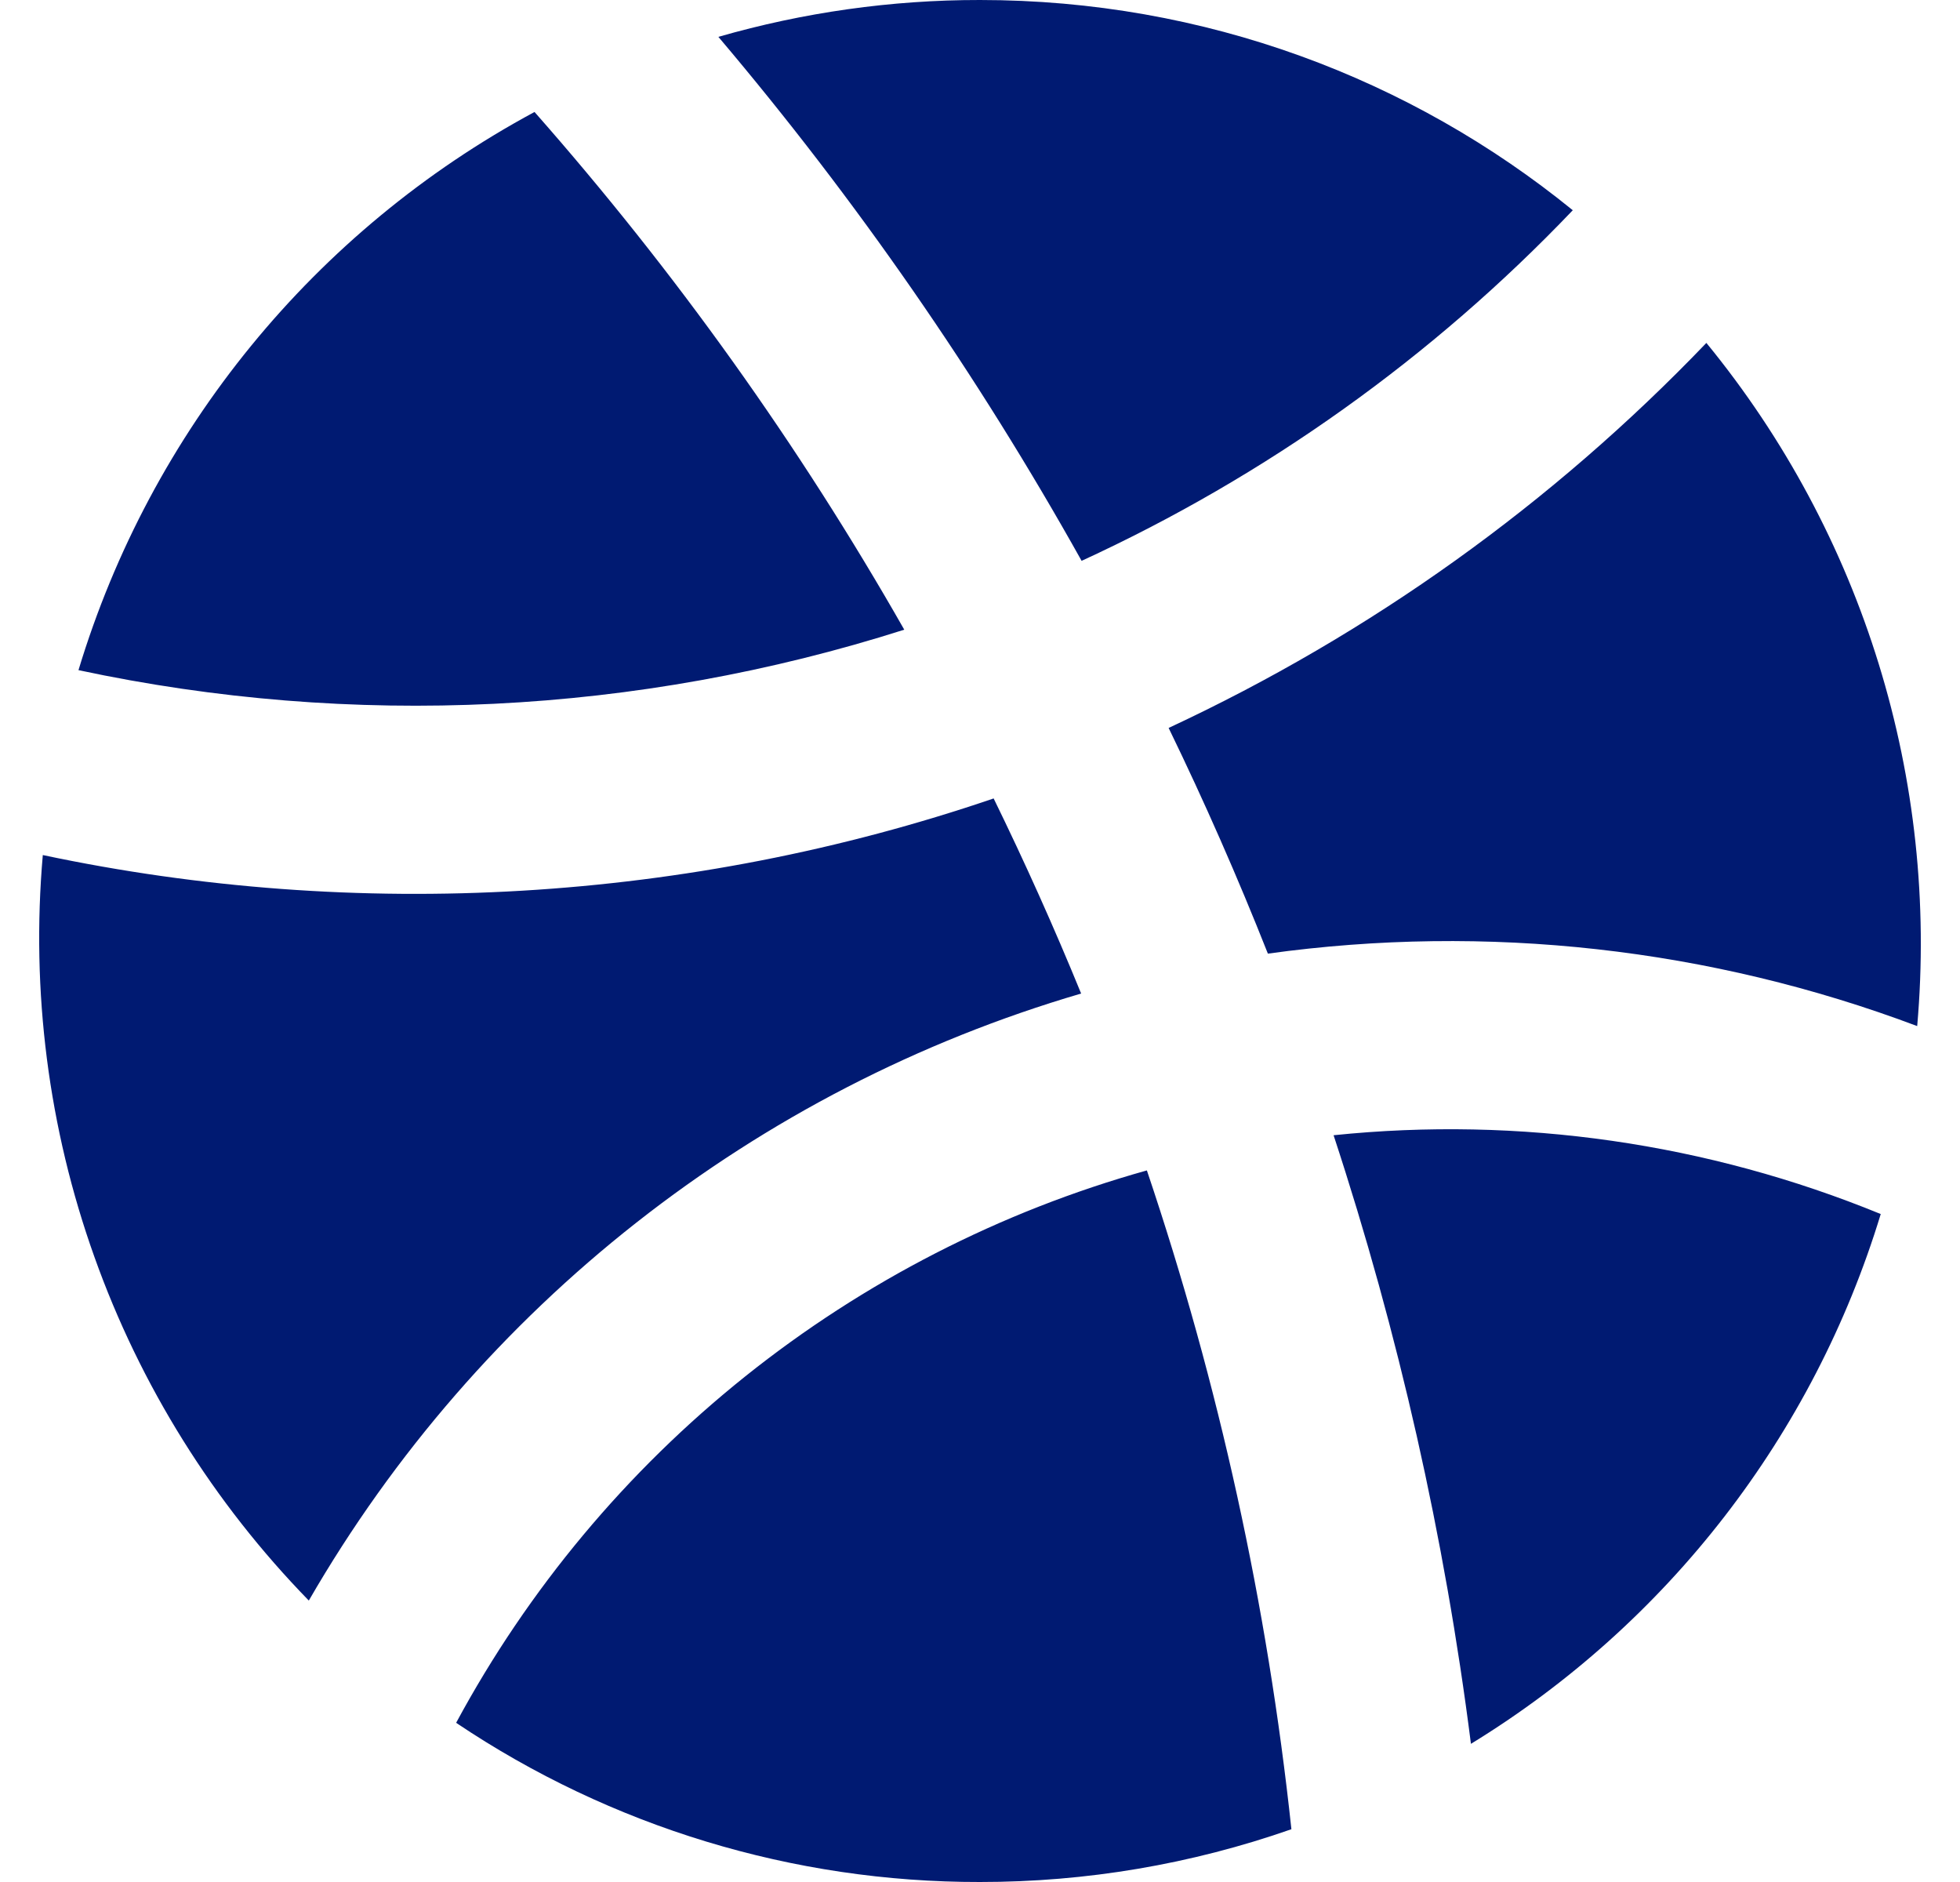 <svg width="25" height="24" viewBox="0 0 25 24" fill="none" xmlns="http://www.w3.org/2000/svg">
    <path
        d="M14.629 14.927C15.548 17.651 16.166 20.468 16.472 23.327C15.195 23.774 13.852 24.001 12.499 24C10.12 24.004 7.793 23.297 5.818 21.97C6.738 20.264 7.993 18.762 9.506 17.552C11.02 16.342 12.761 15.448 14.627 14.926L14.629 14.927ZM23.989 15.482C23.132 18.298 21.273 20.701 18.762 22.238C18.427 19.601 17.84 17.002 17.01 14.477C19.384 14.232 21.781 14.577 23.989 15.482ZM12.674 10.182C13.072 10.996 13.445 11.826 13.79 12.67C9.633 13.888 6.105 16.66 3.939 20.411C2.723 19.164 1.789 17.669 1.204 16.028C0.618 14.388 0.394 12.64 0.546 10.904C4.559 11.754 8.792 11.507 12.674 10.182ZM21.765 4.373C23.765 6.814 24.73 9.941 24.454 13.085C21.813 12.091 18.966 11.774 16.172 12.161C15.786 11.186 15.364 10.226 14.906 9.283C17.477 8.086 19.803 6.421 21.765 4.373ZM6.818 1.428C8.611 3.462 10.192 5.674 11.534 8.03C8.128 9.115 4.498 9.293 1.001 8.546C1.922 5.498 4.013 2.938 6.818 1.428ZM12.499 2.82286e-06C15.366 2.82286e-06 17.998 1.004 20.061 2.681C18.274 4.554 16.148 6.071 13.796 7.152C12.471 4.781 10.919 2.543 9.163 0.47C10.247 0.158 11.371 -0.001 12.499 2.82286e-06Z"
        fill="#001A72" />
</svg>